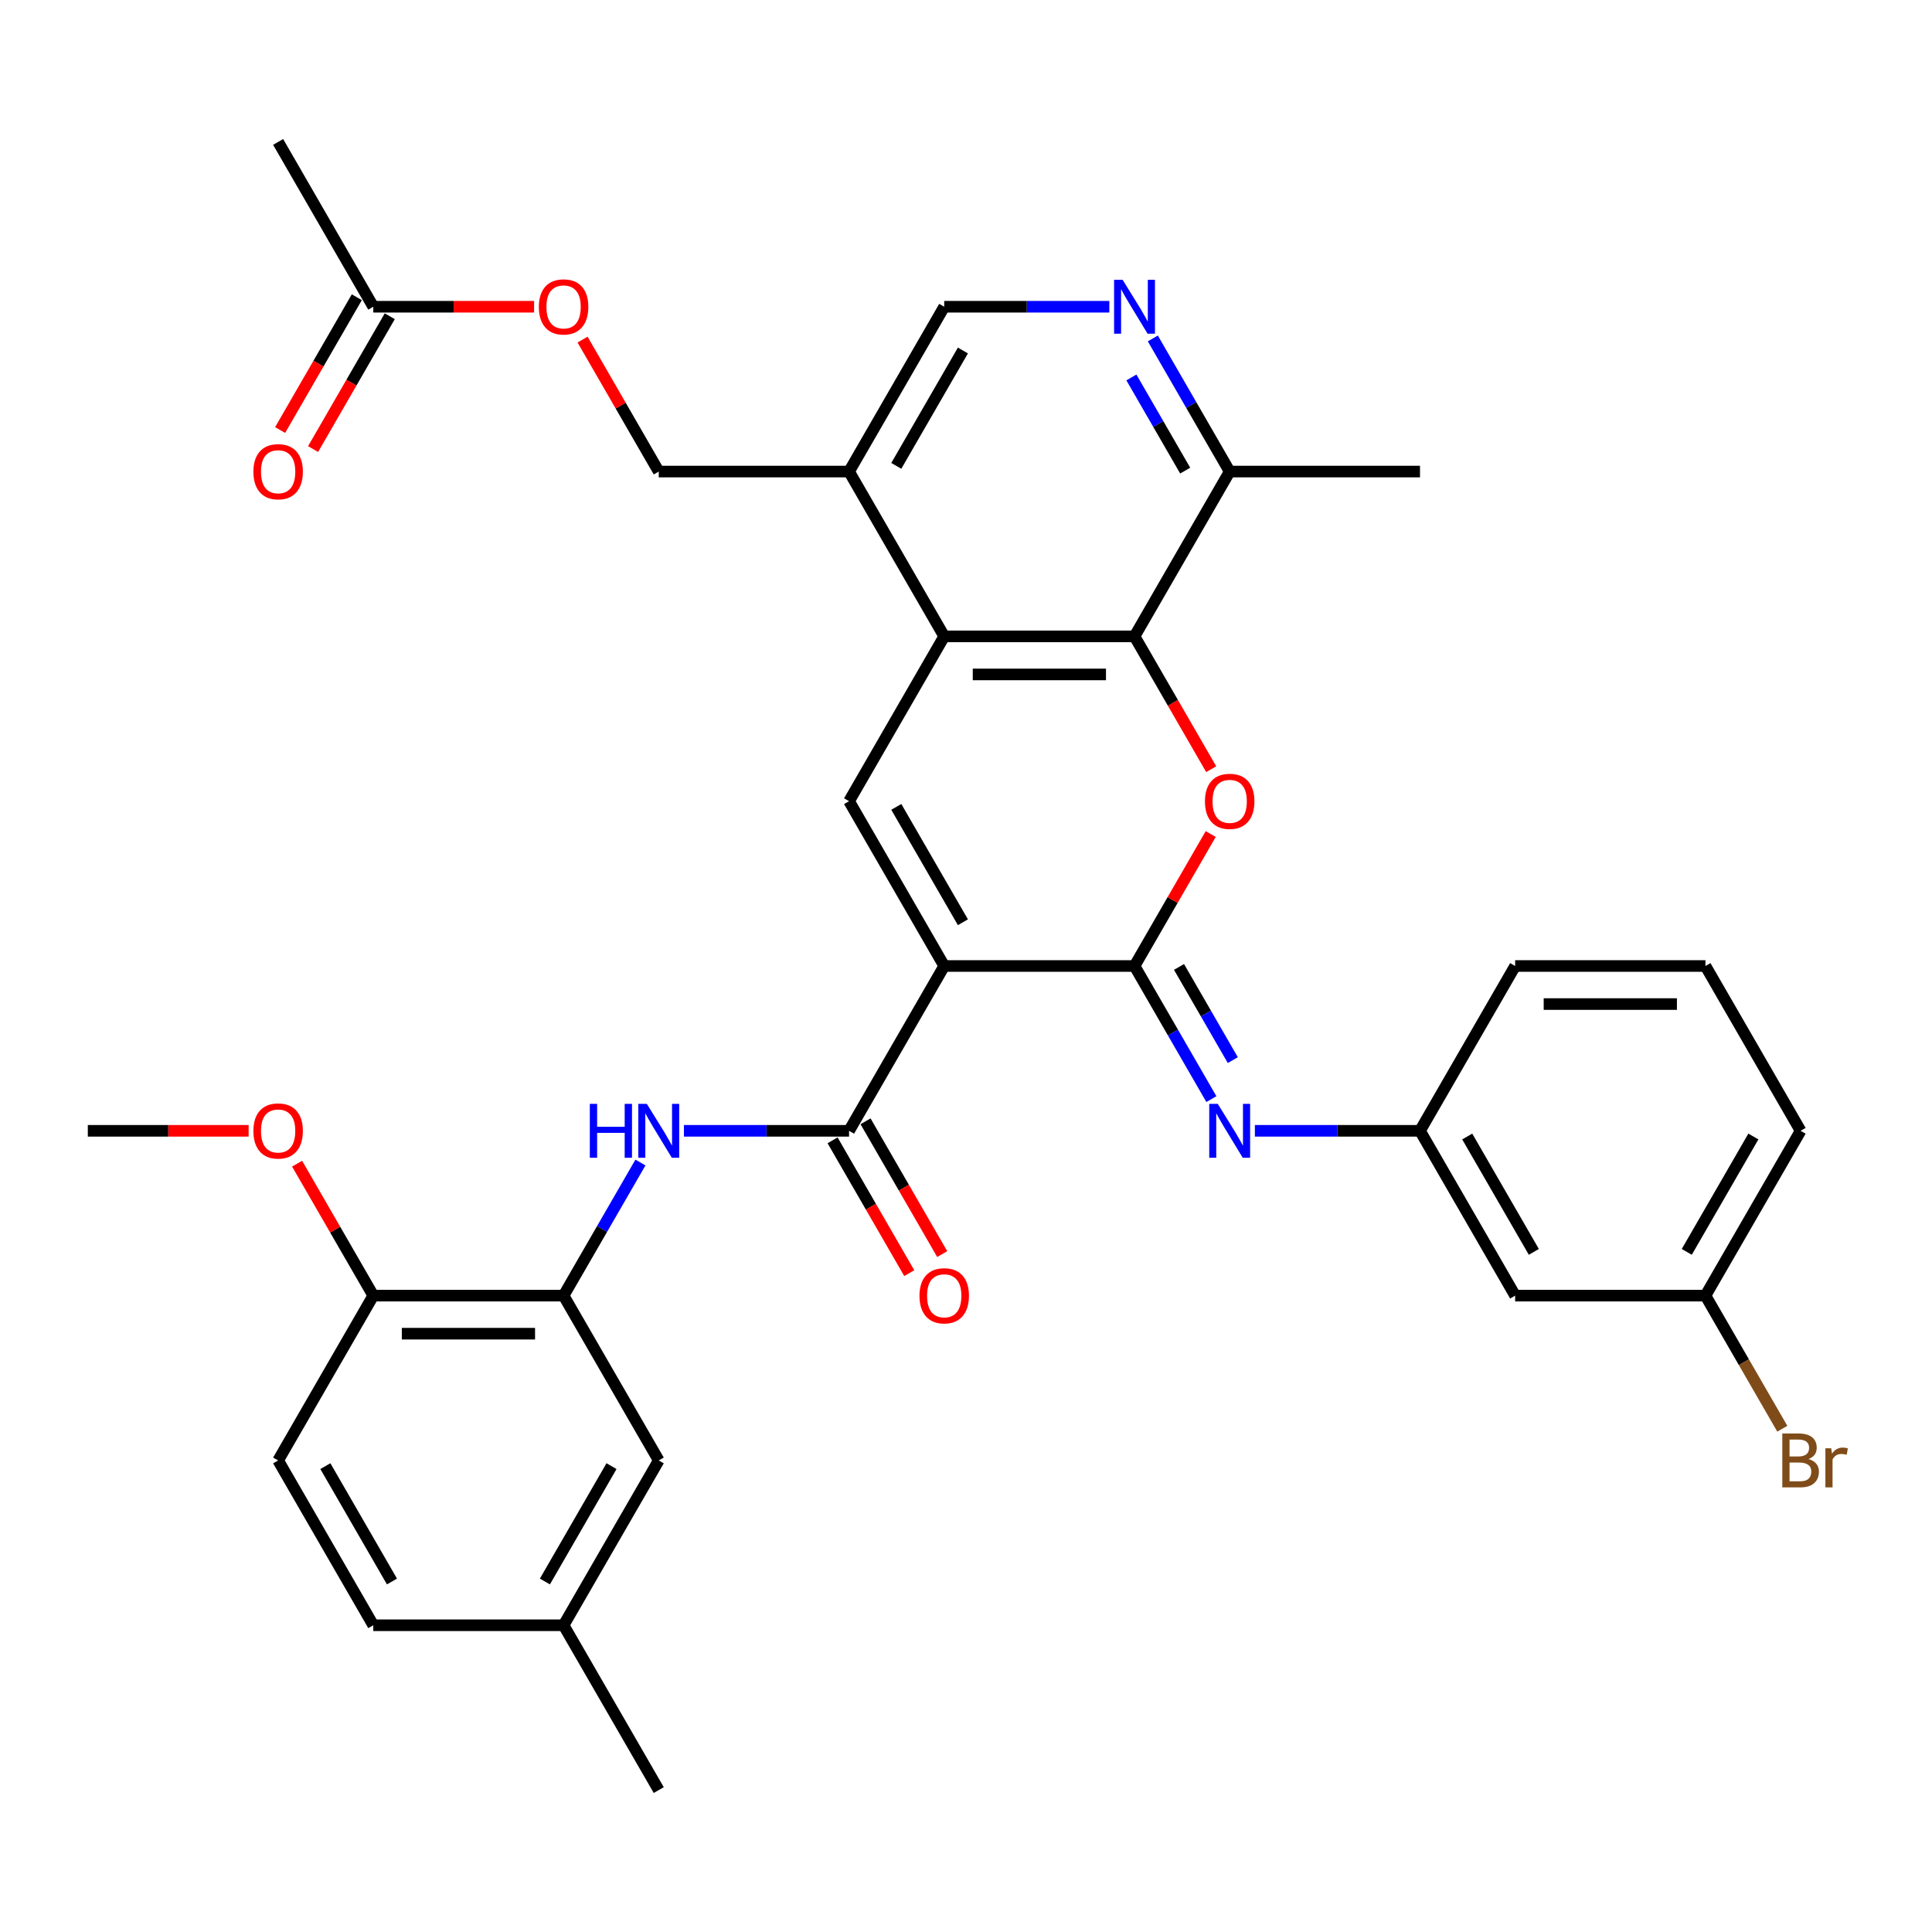 <?xml version='1.0' encoding='iso-8859-1'?>
<svg version='1.1' baseProfile='full'
              xmlns='http://www.w3.org/2000/svg'
                      xmlns:rdkit='http://www.rdkit.org/xml'
                      xmlns:xlink='http://www.w3.org/1999/xlink'
                  xml:space='preserve'
width='1000px' height='1000px' viewBox='0 0 1000 1000'>
<!-- END OF HEADER -->
<rect style='opacity:1.0;fill:#FFFFFF;stroke:none' width='1000' height='1000' x='0' y='0'> </rect>
<path class='bond-0' d='M 488.725,500 L 587.229,500' style='fill:none;fill-rule:evenodd;stroke:#000000;stroke-width:6px;stroke-linecap:butt;stroke-linejoin:miter;stroke-opacity:1' />
<path class='bond-2' d='M 488.725,500 L 439.473,414.693' style='fill:none;fill-rule:evenodd;stroke:#000000;stroke-width:6px;stroke-linecap:butt;stroke-linejoin:miter;stroke-opacity:1' />
<path class='bond-2' d='M 498.399,477.353 L 463.922,417.638' style='fill:none;fill-rule:evenodd;stroke:#000000;stroke-width:6px;stroke-linecap:butt;stroke-linejoin:miter;stroke-opacity:1' />
<path class='bond-3' d='M 488.725,500 L 439.473,585.307' style='fill:none;fill-rule:evenodd;stroke:#000000;stroke-width:6px;stroke-linecap:butt;stroke-linejoin:miter;stroke-opacity:1' />
<path class='bond-1' d='M 587.229,500 L 606.948,465.847' style='fill:none;fill-rule:evenodd;stroke:#000000;stroke-width:6px;stroke-linecap:butt;stroke-linejoin:miter;stroke-opacity:1' />
<path class='bond-1' d='M 606.948,465.847 L 626.666,431.694' style='fill:none;fill-rule:evenodd;stroke:#FF0000;stroke-width:6px;stroke-linecap:butt;stroke-linejoin:miter;stroke-opacity:1' />
<path class='bond-6' d='M 587.229,500 L 607.118,534.448' style='fill:none;fill-rule:evenodd;stroke:#000000;stroke-width:6px;stroke-linecap:butt;stroke-linejoin:miter;stroke-opacity:1' />
<path class='bond-6' d='M 607.118,534.448 L 627.007,568.897' style='fill:none;fill-rule:evenodd;stroke:#0000FF;stroke-width:6px;stroke-linecap:butt;stroke-linejoin:miter;stroke-opacity:1' />
<path class='bond-6' d='M 610.258,500.484 L 624.18,524.598' style='fill:none;fill-rule:evenodd;stroke:#000000;stroke-width:6px;stroke-linecap:butt;stroke-linejoin:miter;stroke-opacity:1' />
<path class='bond-6' d='M 624.18,524.598 L 638.102,548.712' style='fill:none;fill-rule:evenodd;stroke:#0000FF;stroke-width:6px;stroke-linecap:butt;stroke-linejoin:miter;stroke-opacity:1' />
<path class='bond-35' d='M 626.916,398.124 L 607.073,363.755' style='fill:none;fill-rule:evenodd;stroke:#FF0000;stroke-width:6px;stroke-linecap:butt;stroke-linejoin:miter;stroke-opacity:1' />
<path class='bond-35' d='M 607.073,363.755 L 587.229,329.385' style='fill:none;fill-rule:evenodd;stroke:#000000;stroke-width:6px;stroke-linecap:butt;stroke-linejoin:miter;stroke-opacity:1' />
<path class='bond-4' d='M 439.473,414.693 L 488.725,329.385' style='fill:none;fill-rule:evenodd;stroke:#000000;stroke-width:6px;stroke-linecap:butt;stroke-linejoin:miter;stroke-opacity:1' />
<path class='bond-7' d='M 439.473,585.307 L 396.741,585.307' style='fill:none;fill-rule:evenodd;stroke:#000000;stroke-width:6px;stroke-linecap:butt;stroke-linejoin:miter;stroke-opacity:1' />
<path class='bond-7' d='M 396.741,585.307 L 354.01,585.307' style='fill:none;fill-rule:evenodd;stroke:#0000FF;stroke-width:6px;stroke-linecap:butt;stroke-linejoin:miter;stroke-opacity:1' />
<path class='bond-15' d='M 430.942,590.233 L 450.785,624.602' style='fill:none;fill-rule:evenodd;stroke:#000000;stroke-width:6px;stroke-linecap:butt;stroke-linejoin:miter;stroke-opacity:1' />
<path class='bond-15' d='M 450.785,624.602 L 470.628,658.972' style='fill:none;fill-rule:evenodd;stroke:#FF0000;stroke-width:6px;stroke-linecap:butt;stroke-linejoin:miter;stroke-opacity:1' />
<path class='bond-15' d='M 448.003,580.382 L 467.847,614.752' style='fill:none;fill-rule:evenodd;stroke:#000000;stroke-width:6px;stroke-linecap:butt;stroke-linejoin:miter;stroke-opacity:1' />
<path class='bond-15' d='M 467.847,614.752 L 487.69,649.121' style='fill:none;fill-rule:evenodd;stroke:#FF0000;stroke-width:6px;stroke-linecap:butt;stroke-linejoin:miter;stroke-opacity:1' />
<path class='bond-5' d='M 488.725,329.385 L 587.229,329.385' style='fill:none;fill-rule:evenodd;stroke:#000000;stroke-width:6px;stroke-linecap:butt;stroke-linejoin:miter;stroke-opacity:1' />
<path class='bond-5' d='M 503.501,349.086 L 572.454,349.086' style='fill:none;fill-rule:evenodd;stroke:#000000;stroke-width:6px;stroke-linecap:butt;stroke-linejoin:miter;stroke-opacity:1' />
<path class='bond-10' d='M 488.725,329.385 L 439.473,244.078' style='fill:none;fill-rule:evenodd;stroke:#000000;stroke-width:6px;stroke-linecap:butt;stroke-linejoin:miter;stroke-opacity:1' />
<path class='bond-11' d='M 587.229,329.385 L 636.482,244.078' style='fill:none;fill-rule:evenodd;stroke:#000000;stroke-width:6px;stroke-linecap:butt;stroke-linejoin:miter;stroke-opacity:1' />
<path class='bond-12' d='M 649.524,585.307 L 692.255,585.307' style='fill:none;fill-rule:evenodd;stroke:#0000FF;stroke-width:6px;stroke-linecap:butt;stroke-linejoin:miter;stroke-opacity:1' />
<path class='bond-12' d='M 692.255,585.307 L 734.986,585.307' style='fill:none;fill-rule:evenodd;stroke:#000000;stroke-width:6px;stroke-linecap:butt;stroke-linejoin:miter;stroke-opacity:1' />
<path class='bond-8' d='M 331.493,601.718 L 311.605,636.167' style='fill:none;fill-rule:evenodd;stroke:#0000FF;stroke-width:6px;stroke-linecap:butt;stroke-linejoin:miter;stroke-opacity:1' />
<path class='bond-8' d='M 311.605,636.167 L 291.716,670.615' style='fill:none;fill-rule:evenodd;stroke:#000000;stroke-width:6px;stroke-linecap:butt;stroke-linejoin:miter;stroke-opacity:1' />
<path class='bond-16' d='M 291.716,670.615 L 193.211,670.615' style='fill:none;fill-rule:evenodd;stroke:#000000;stroke-width:6px;stroke-linecap:butt;stroke-linejoin:miter;stroke-opacity:1' />
<path class='bond-16' d='M 276.94,690.316 L 207.987,690.316' style='fill:none;fill-rule:evenodd;stroke:#000000;stroke-width:6px;stroke-linecap:butt;stroke-linejoin:miter;stroke-opacity:1' />
<path class='bond-17' d='M 291.716,670.615 L 340.968,755.922' style='fill:none;fill-rule:evenodd;stroke:#000000;stroke-width:6px;stroke-linecap:butt;stroke-linejoin:miter;stroke-opacity:1' />
<path class='bond-9' d='M 574.187,158.77 L 531.456,158.77' style='fill:none;fill-rule:evenodd;stroke:#0000FF;stroke-width:6px;stroke-linecap:butt;stroke-linejoin:miter;stroke-opacity:1' />
<path class='bond-9' d='M 531.456,158.77 L 488.725,158.77' style='fill:none;fill-rule:evenodd;stroke:#000000;stroke-width:6px;stroke-linecap:butt;stroke-linejoin:miter;stroke-opacity:1' />
<path class='bond-36' d='M 596.704,175.181 L 616.593,209.629' style='fill:none;fill-rule:evenodd;stroke:#0000FF;stroke-width:6px;stroke-linecap:butt;stroke-linejoin:miter;stroke-opacity:1' />
<path class='bond-36' d='M 616.593,209.629 L 636.482,244.078' style='fill:none;fill-rule:evenodd;stroke:#000000;stroke-width:6px;stroke-linecap:butt;stroke-linejoin:miter;stroke-opacity:1' />
<path class='bond-36' d='M 585.609,195.366 L 599.532,219.48' style='fill:none;fill-rule:evenodd;stroke:#0000FF;stroke-width:6px;stroke-linecap:butt;stroke-linejoin:miter;stroke-opacity:1' />
<path class='bond-36' d='M 599.532,219.48 L 613.454,243.594' style='fill:none;fill-rule:evenodd;stroke:#000000;stroke-width:6px;stroke-linecap:butt;stroke-linejoin:miter;stroke-opacity:1' />
<path class='bond-14' d='M 439.473,244.078 L 488.725,158.77' style='fill:none;fill-rule:evenodd;stroke:#000000;stroke-width:6px;stroke-linecap:butt;stroke-linejoin:miter;stroke-opacity:1' />
<path class='bond-14' d='M 463.922,241.132 L 498.399,181.417' style='fill:none;fill-rule:evenodd;stroke:#000000;stroke-width:6px;stroke-linecap:butt;stroke-linejoin:miter;stroke-opacity:1' />
<path class='bond-19' d='M 439.473,244.078 L 340.968,244.078' style='fill:none;fill-rule:evenodd;stroke:#000000;stroke-width:6px;stroke-linecap:butt;stroke-linejoin:miter;stroke-opacity:1' />
<path class='bond-31' d='M 636.482,244.078 L 734.986,244.078' style='fill:none;fill-rule:evenodd;stroke:#000000;stroke-width:6px;stroke-linecap:butt;stroke-linejoin:miter;stroke-opacity:1' />
<path class='bond-18' d='M 734.986,585.307 L 784.239,670.615' style='fill:none;fill-rule:evenodd;stroke:#000000;stroke-width:6px;stroke-linecap:butt;stroke-linejoin:miter;stroke-opacity:1' />
<path class='bond-18' d='M 759.436,588.253 L 793.912,647.968' style='fill:none;fill-rule:evenodd;stroke:#000000;stroke-width:6px;stroke-linecap:butt;stroke-linejoin:miter;stroke-opacity:1' />
<path class='bond-29' d='M 734.986,585.307 L 784.239,500' style='fill:none;fill-rule:evenodd;stroke:#000000;stroke-width:6px;stroke-linecap:butt;stroke-linejoin:miter;stroke-opacity:1' />
<path class='bond-13' d='M 193.211,158.77 L 234.83,158.77' style='fill:none;fill-rule:evenodd;stroke:#000000;stroke-width:6px;stroke-linecap:butt;stroke-linejoin:miter;stroke-opacity:1' />
<path class='bond-13' d='M 234.83,158.77 L 276.448,158.77' style='fill:none;fill-rule:evenodd;stroke:#FF0000;stroke-width:6px;stroke-linecap:butt;stroke-linejoin:miter;stroke-opacity:1' />
<path class='bond-21' d='M 184.681,153.845 L 164.837,188.215' style='fill:none;fill-rule:evenodd;stroke:#000000;stroke-width:6px;stroke-linecap:butt;stroke-linejoin:miter;stroke-opacity:1' />
<path class='bond-21' d='M 164.837,188.215 L 144.994,222.584' style='fill:none;fill-rule:evenodd;stroke:#FF0000;stroke-width:6px;stroke-linecap:butt;stroke-linejoin:miter;stroke-opacity:1' />
<path class='bond-21' d='M 201.742,163.696 L 181.899,198.065' style='fill:none;fill-rule:evenodd;stroke:#000000;stroke-width:6px;stroke-linecap:butt;stroke-linejoin:miter;stroke-opacity:1' />
<path class='bond-21' d='M 181.899,198.065 L 162.056,232.434' style='fill:none;fill-rule:evenodd;stroke:#FF0000;stroke-width:6px;stroke-linecap:butt;stroke-linejoin:miter;stroke-opacity:1' />
<path class='bond-30' d='M 193.211,158.77 L 143.959,73.463' style='fill:none;fill-rule:evenodd;stroke:#000000;stroke-width:6px;stroke-linecap:butt;stroke-linejoin:miter;stroke-opacity:1' />
<path class='bond-22' d='M 193.211,670.615 L 143.959,755.922' style='fill:none;fill-rule:evenodd;stroke:#000000;stroke-width:6px;stroke-linecap:butt;stroke-linejoin:miter;stroke-opacity:1' />
<path class='bond-27' d='M 193.211,670.615 L 173.493,636.462' style='fill:none;fill-rule:evenodd;stroke:#000000;stroke-width:6px;stroke-linecap:butt;stroke-linejoin:miter;stroke-opacity:1' />
<path class='bond-27' d='M 173.493,636.462 L 153.775,602.309' style='fill:none;fill-rule:evenodd;stroke:#FF0000;stroke-width:6px;stroke-linecap:butt;stroke-linejoin:miter;stroke-opacity:1' />
<path class='bond-24' d='M 340.968,755.922 L 291.716,841.23' style='fill:none;fill-rule:evenodd;stroke:#000000;stroke-width:6px;stroke-linecap:butt;stroke-linejoin:miter;stroke-opacity:1' />
<path class='bond-24' d='M 316.519,758.868 L 282.042,818.583' style='fill:none;fill-rule:evenodd;stroke:#000000;stroke-width:6px;stroke-linecap:butt;stroke-linejoin:miter;stroke-opacity:1' />
<path class='bond-23' d='M 784.239,670.615 L 882.743,670.615' style='fill:none;fill-rule:evenodd;stroke:#000000;stroke-width:6px;stroke-linecap:butt;stroke-linejoin:miter;stroke-opacity:1' />
<path class='bond-20' d='M 340.968,244.078 L 321.25,209.925' style='fill:none;fill-rule:evenodd;stroke:#000000;stroke-width:6px;stroke-linecap:butt;stroke-linejoin:miter;stroke-opacity:1' />
<path class='bond-20' d='M 321.25,209.925 L 301.532,175.772' style='fill:none;fill-rule:evenodd;stroke:#FF0000;stroke-width:6px;stroke-linecap:butt;stroke-linejoin:miter;stroke-opacity:1' />
<path class='bond-37' d='M 143.959,755.922 L 193.211,841.23' style='fill:none;fill-rule:evenodd;stroke:#000000;stroke-width:6px;stroke-linecap:butt;stroke-linejoin:miter;stroke-opacity:1' />
<path class='bond-37' d='M 168.408,758.868 L 202.885,818.583' style='fill:none;fill-rule:evenodd;stroke:#000000;stroke-width:6px;stroke-linecap:butt;stroke-linejoin:miter;stroke-opacity:1' />
<path class='bond-26' d='M 882.743,670.615 L 902.632,705.063' style='fill:none;fill-rule:evenodd;stroke:#000000;stroke-width:6px;stroke-linecap:butt;stroke-linejoin:miter;stroke-opacity:1' />
<path class='bond-26' d='M 902.632,705.063 L 922.521,739.511' style='fill:none;fill-rule:evenodd;stroke:#7F4C19;stroke-width:6px;stroke-linecap:butt;stroke-linejoin:miter;stroke-opacity:1' />
<path class='bond-38' d='M 882.743,670.615 L 931.995,585.307' style='fill:none;fill-rule:evenodd;stroke:#000000;stroke-width:6px;stroke-linecap:butt;stroke-linejoin:miter;stroke-opacity:1' />
<path class='bond-38' d='M 873.069,647.968 L 907.546,588.253' style='fill:none;fill-rule:evenodd;stroke:#000000;stroke-width:6px;stroke-linecap:butt;stroke-linejoin:miter;stroke-opacity:1' />
<path class='bond-25' d='M 291.716,841.23 L 193.211,841.23' style='fill:none;fill-rule:evenodd;stroke:#000000;stroke-width:6px;stroke-linecap:butt;stroke-linejoin:miter;stroke-opacity:1' />
<path class='bond-33' d='M 291.716,841.23 L 340.968,926.537' style='fill:none;fill-rule:evenodd;stroke:#000000;stroke-width:6px;stroke-linecap:butt;stroke-linejoin:miter;stroke-opacity:1' />
<path class='bond-34' d='M 128.691,585.307 L 87.073,585.307' style='fill:none;fill-rule:evenodd;stroke:#FF0000;stroke-width:6px;stroke-linecap:butt;stroke-linejoin:miter;stroke-opacity:1' />
<path class='bond-34' d='M 87.073,585.307 L 45.455,585.307' style='fill:none;fill-rule:evenodd;stroke:#000000;stroke-width:6px;stroke-linecap:butt;stroke-linejoin:miter;stroke-opacity:1' />
<path class='bond-28' d='M 882.743,500 L 784.239,500' style='fill:none;fill-rule:evenodd;stroke:#000000;stroke-width:6px;stroke-linecap:butt;stroke-linejoin:miter;stroke-opacity:1' />
<path class='bond-28' d='M 867.967,519.701 L 799.014,519.701' style='fill:none;fill-rule:evenodd;stroke:#000000;stroke-width:6px;stroke-linecap:butt;stroke-linejoin:miter;stroke-opacity:1' />
<path class='bond-32' d='M 882.743,500 L 931.995,585.307' style='fill:none;fill-rule:evenodd;stroke:#000000;stroke-width:6px;stroke-linecap:butt;stroke-linejoin:miter;stroke-opacity:1' />
<path  class='atom-2' d='M 623.676 414.771
Q 623.676 408.073, 626.986 404.33
Q 630.296 400.587, 636.482 400.587
Q 642.668 400.587, 645.978 404.33
Q 649.287 408.073, 649.287 414.771
Q 649.287 421.548, 645.938 425.41
Q 642.589 429.232, 636.482 429.232
Q 630.335 429.232, 626.986 425.41
Q 623.676 421.588, 623.676 414.771
M 636.482 426.08
Q 640.737 426.08, 643.022 423.243
Q 645.347 420.366, 645.347 414.771
Q 645.347 409.295, 643.022 406.536
Q 640.737 403.739, 636.482 403.739
Q 632.226 403.739, 629.902 406.497
Q 627.616 409.255, 627.616 414.771
Q 627.616 420.406, 629.902 423.243
Q 632.226 426.08, 636.482 426.08
' fill='#FF0000'/>
<path  class='atom-7' d='M 630.315 571.359
L 639.457 586.135
Q 640.363 587.593, 641.821 590.233
Q 643.279 592.873, 643.357 593.03
L 643.357 571.359
L 647.061 571.359
L 647.061 599.256
L 643.239 599.256
L 633.428 583.101
Q 632.285 581.21, 631.064 579.043
Q 629.882 576.875, 629.527 576.206
L 629.527 599.256
L 625.902 599.256
L 625.902 571.359
L 630.315 571.359
' fill='#0000FF'/>
<path  class='atom-8' d='M 305.29 571.359
L 309.072 571.359
L 309.072 583.219
L 323.336 583.219
L 323.336 571.359
L 327.118 571.359
L 327.118 599.256
L 323.336 599.256
L 323.336 586.371
L 309.072 586.371
L 309.072 599.256
L 305.29 599.256
L 305.29 571.359
' fill='#0000FF'/>
<path  class='atom-8' d='M 334.802 571.359
L 343.943 586.135
Q 344.849 587.593, 346.307 590.233
Q 347.765 592.873, 347.844 593.03
L 347.844 571.359
L 351.548 571.359
L 351.548 599.256
L 347.726 599.256
L 337.915 583.101
Q 336.772 581.21, 335.55 579.043
Q 334.368 576.875, 334.014 576.206
L 334.014 599.256
L 330.389 599.256
L 330.389 571.359
L 334.802 571.359
' fill='#0000FF'/>
<path  class='atom-10' d='M 581.063 144.822
L 590.204 159.598
Q 591.111 161.056, 592.568 163.696
Q 594.026 166.335, 594.105 166.493
L 594.105 144.822
L 597.809 144.822
L 597.809 172.719
L 593.987 172.719
L 584.176 156.564
Q 583.033 154.672, 581.812 152.505
Q 580.63 150.338, 580.275 149.668
L 580.275 172.719
L 576.65 172.719
L 576.65 144.822
L 581.063 144.822
' fill='#0000FF'/>
<path  class='atom-16' d='M 475.919 670.694
Q 475.919 663.995, 479.229 660.252
Q 482.539 656.509, 488.725 656.509
Q 494.911 656.509, 498.221 660.252
Q 501.531 663.995, 501.531 670.694
Q 501.531 677.471, 498.181 681.332
Q 494.832 685.154, 488.725 685.154
Q 482.578 685.154, 479.229 681.332
Q 475.919 677.51, 475.919 670.694
M 488.725 682.002
Q 492.98 682.002, 495.266 679.165
Q 497.59 676.289, 497.59 670.694
Q 497.59 665.217, 495.266 662.459
Q 492.98 659.661, 488.725 659.661
Q 484.47 659.661, 482.145 662.419
Q 479.86 665.177, 479.86 670.694
Q 479.86 676.328, 482.145 679.165
Q 484.47 682.002, 488.725 682.002
' fill='#FF0000'/>
<path  class='atom-21' d='M 278.91 158.849
Q 278.91 152.151, 282.22 148.408
Q 285.53 144.664, 291.716 144.664
Q 297.902 144.664, 301.212 148.408
Q 304.521 152.151, 304.521 158.849
Q 304.521 165.626, 301.172 169.488
Q 297.823 173.31, 291.716 173.31
Q 285.569 173.31, 282.22 169.488
Q 278.91 165.666, 278.91 158.849
M 291.716 170.157
Q 295.971 170.157, 298.257 167.32
Q 300.581 164.444, 300.581 158.849
Q 300.581 153.372, 298.257 150.614
Q 295.971 147.817, 291.716 147.817
Q 287.46 147.817, 285.136 150.575
Q 282.85 153.333, 282.85 158.849
Q 282.85 164.484, 285.136 167.32
Q 287.46 170.157, 291.716 170.157
' fill='#FF0000'/>
<path  class='atom-22' d='M 131.153 244.157
Q 131.153 237.458, 134.463 233.715
Q 137.773 229.972, 143.959 229.972
Q 150.145 229.972, 153.455 233.715
Q 156.765 237.458, 156.765 244.157
Q 156.765 250.934, 153.416 254.795
Q 150.066 258.617, 143.959 258.617
Q 137.812 258.617, 134.463 254.795
Q 131.153 250.973, 131.153 244.157
M 143.959 255.465
Q 148.214 255.465, 150.5 252.628
Q 152.824 249.752, 152.824 244.157
Q 152.824 238.68, 150.5 235.922
Q 148.214 233.124, 143.959 233.124
Q 139.704 233.124, 137.379 235.882
Q 135.094 238.64, 135.094 244.157
Q 135.094 249.791, 137.379 252.628
Q 139.704 255.465, 143.959 255.465
' fill='#FF0000'/>
<path  class='atom-27' d='M 936.073 755.213
Q 938.753 755.962, 940.092 757.617
Q 941.472 759.232, 941.472 761.636
Q 941.472 765.497, 938.989 767.703
Q 936.546 769.871, 931.897 769.871
L 922.519 769.871
L 922.519 741.974
L 930.754 741.974
Q 935.522 741.974, 937.925 743.905
Q 940.329 745.835, 940.329 749.382
Q 940.329 753.598, 936.073 755.213
M 926.262 745.126
L 926.262 753.873
L 930.754 753.873
Q 933.512 753.873, 934.931 752.77
Q 936.389 751.627, 936.389 749.382
Q 936.389 745.126, 930.754 745.126
L 926.262 745.126
M 931.897 766.718
Q 934.616 766.718, 936.073 765.418
Q 937.531 764.118, 937.531 761.636
Q 937.531 759.35, 935.916 758.208
Q 934.34 757.026, 931.306 757.026
L 926.262 757.026
L 926.262 766.718
L 931.897 766.718
' fill='#7F4C19'/>
<path  class='atom-27' d='M 947.815 749.618
L 948.249 752.416
Q 950.376 749.263, 953.844 749.263
Q 954.947 749.263, 956.444 749.657
L 955.853 752.967
Q 954.159 752.573, 953.213 752.573
Q 951.558 752.573, 950.455 753.243
Q 949.391 753.873, 948.524 755.41
L 948.524 769.871
L 944.821 769.871
L 944.821 749.618
L 947.815 749.618
' fill='#7F4C19'/>
<path  class='atom-28' d='M 131.153 585.386
Q 131.153 578.688, 134.463 574.945
Q 137.773 571.202, 143.959 571.202
Q 150.145 571.202, 153.455 574.945
Q 156.765 578.688, 156.765 585.386
Q 156.765 592.163, 153.416 596.025
Q 150.066 599.847, 143.959 599.847
Q 137.812 599.847, 134.463 596.025
Q 131.153 592.203, 131.153 585.386
M 143.959 596.695
Q 148.214 596.695, 150.5 593.858
Q 152.824 590.981, 152.824 585.386
Q 152.824 579.909, 150.5 577.151
Q 148.214 574.354, 143.959 574.354
Q 139.704 574.354, 137.379 577.112
Q 135.094 579.87, 135.094 585.386
Q 135.094 591.021, 137.379 593.858
Q 139.704 596.695, 143.959 596.695
' fill='#FF0000'/>
</svg>
